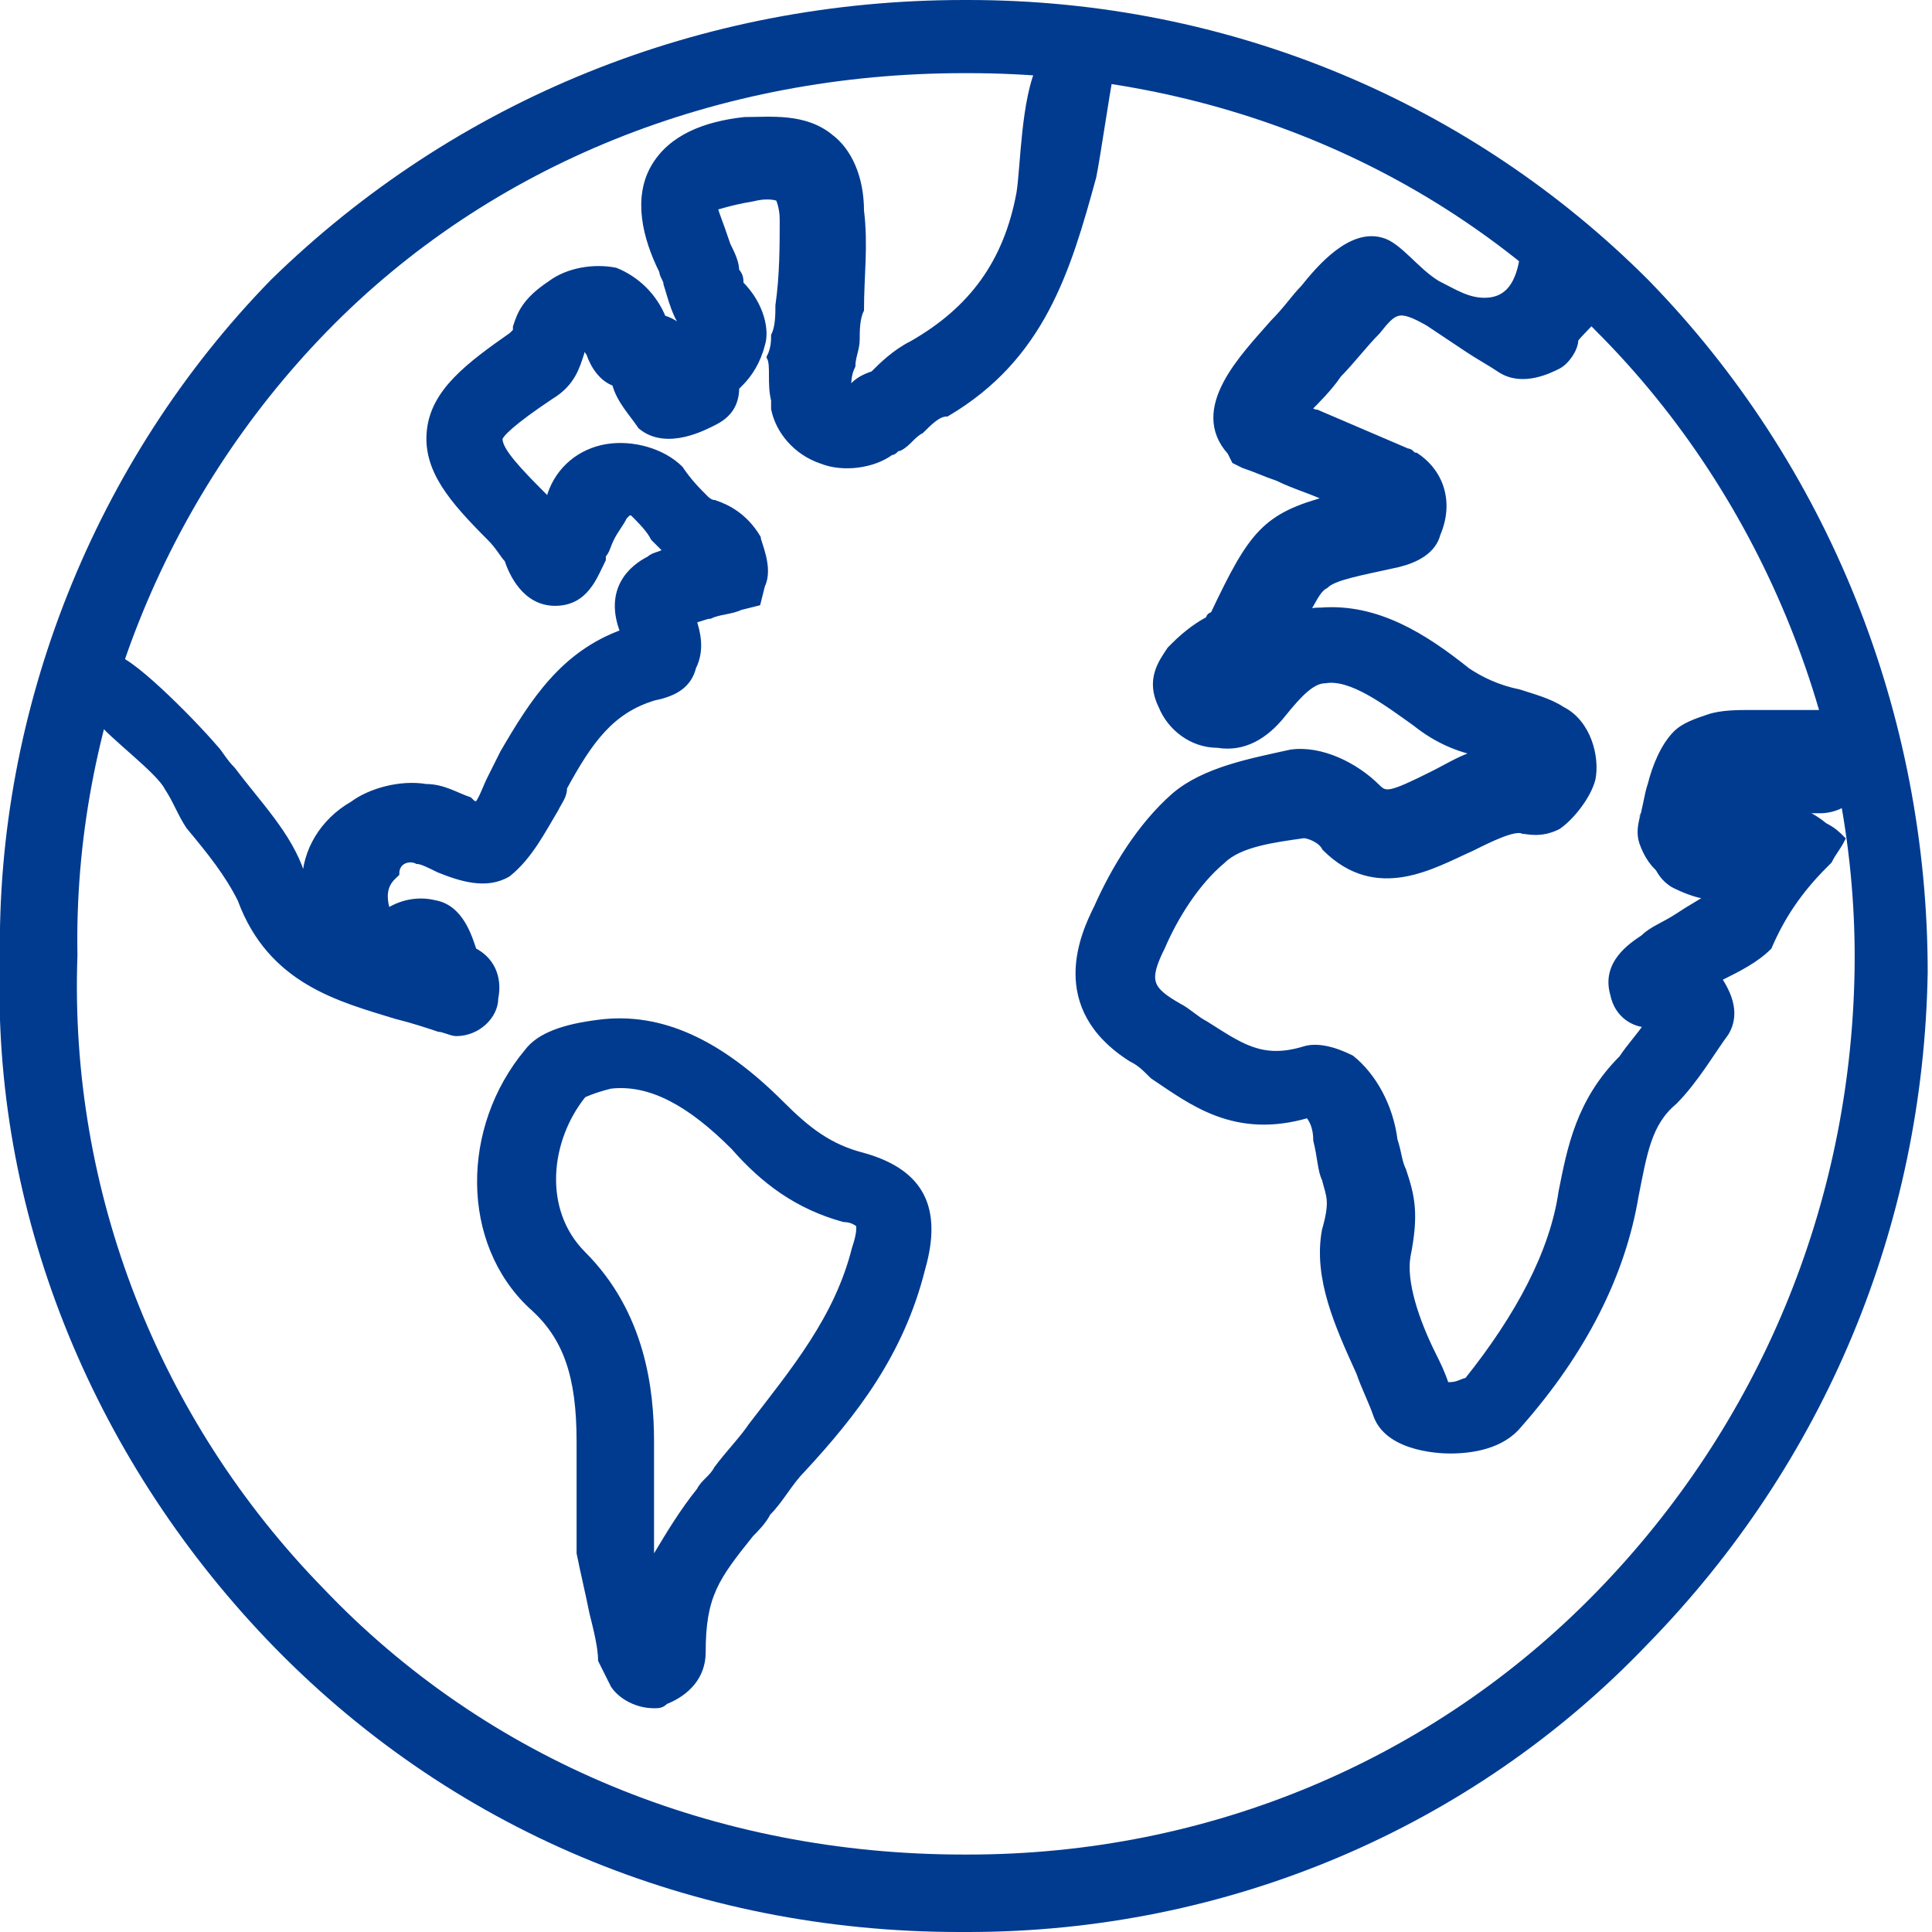<?xml version="1.0" encoding="utf-8"?>
<!-- Generator: Adobe Illustrator 26.0.0, SVG Export Plug-In . SVG Version: 6.00 Build 0)  -->
<svg version="1.1" id="Calque_1" xmlns="http://www.w3.org/2000/svg" xmlns:xlink="http://www.w3.org/1999/xlink" x="0px" y="0px"
	 viewBox="0 0 44.9 44.9" style="enable-background:new 0 0 44.9 44.9;" xml:space="preserve">
<style type="text/css">
	.st0{fill:#003B90;}
	.st1{fill:#003B90;stroke:#003B90;stroke-width:0.159;stroke-miterlimit:10;}
</style>
<g>
	<path class="st0" d="M22.5,44.9c-0.1,0-0.1,0-0.2,0c-6.2,0-11.9-2.4-16.1-6.8c-4.1-4.3-6.4-10-6.2-15.8c-0.1-5.8,2.2-11.6,6.3-15.8
		C10.6,2.3,16.3,0,22.4,0c0,0,0.1,0,0.1,0c6.1,0,11.7,2.4,15.8,6.5c4.2,4.3,6.5,10.1,6.5,16.1c-0.1,5.9-2.4,11.4-6.5,15.6
		C34.2,42.5,28.5,44.9,22.5,44.9z M22.4,1.7c-5.7,0-11,2.1-14.8,6c-3.8,3.9-5.9,9.2-5.8,14.5l0,0l0,0C1.6,27.7,3.7,33,7.5,36.9
		c3.8,4,9.1,6.2,14.9,6.2c0,0,0.1,0,0.1,0c5.6,0,10.8-2.2,14.6-6.1c3.8-3.9,5.9-9,6-14.4c0.1-5.5-2.1-11-6-14.9c-3.8-3.9-9-6-14.6-6
		C22.5,1.7,22.5,1.7,22.4,1.7z"/>
	<path class="st0" d="M15.2,39.7c-0.4,0-0.8-0.2-1-0.5c-0.1-0.2-0.2-0.4-0.3-0.6c0-0.3-0.1-0.7-0.2-1.1c-0.1-0.5-0.2-0.9-0.3-1.4
		c0-0.3,0-0.7,0-1.1c0-0.2,0-0.4,0-0.6c0-0.3,0-0.6,0-0.9c0-1.5-0.3-2.4-1.1-3.1c-1.6-1.5-1.6-4.2-0.1-6c0.3-0.4,0.9-0.6,1.7-0.7
		c1.5-0.2,2.9,0.5,4.3,1.9c0.6,0.6,1.1,1,1.9,1.2c1.4,0.4,1.8,1.3,1.4,2.7c-0.5,2-1.6,3.4-2.8,4.7c-0.3,0.3-0.5,0.7-0.8,1
		c-0.1,0.2-0.3,0.4-0.4,0.5c-0.8,1-1.1,1.4-1.1,2.7c0,0.6-0.4,1-0.9,1.2C15.4,39.7,15.3,39.7,15.2,39.7z M15.6,38.3L15.6,38.3
		L15.6,38.3z M13.6,25.5c-0.8,1-1,2.6,0,3.6c1.4,1.4,1.6,3.2,1.6,4.4c0,0.3,0,0.7,0,1c0,0.2,0,0.4,0,0.5l0,0c0,0.3,0,0.6,0,0.8
		c0,0.1,0,0.2,0,0.3c0.3-0.5,0.6-1,1-1.5c0.1-0.2,0.3-0.3,0.4-0.5c0.3-0.4,0.6-0.7,0.8-1c1-1.3,2-2.5,2.4-4.1
		c0.1-0.3,0.1-0.4,0.1-0.5c0,0-0.1-0.1-0.3-0.1c-1.1-0.3-1.9-0.9-2.6-1.7c-1-1-1.9-1.5-2.8-1.4C13.8,25.4,13.6,25.5,13.6,25.5z
		 M14.2,35L14.2,35L14.2,35z M13.6,25.5L13.6,25.5L13.6,25.5z"/>
</g>
<path class="st1" d="M25.4,4.1c0.1-0.5,0.3-1.9,0.4-2.4c0-1-1.5-0.5-1.6-0.2c-0.4,0.8-0.4,2.4-0.5,3c-0.3,1.6-1.1,2.7-2.5,3.5
	c-0.4,0.2-0.7,0.5-0.9,0.7C20,8.8,19.9,8.9,19.8,9c0,0-0.1,0.1-0.1,0.1c0-0.2,0-0.4,0.1-0.6c0-0.2,0.1-0.4,0.1-0.6
	c0-0.2,0-0.5,0.1-0.7C20,6.4,20.1,5.7,20,4.9c0-0.8-0.3-1.4-0.7-1.7c-0.6-0.5-1.4-0.4-2-0.4c-0.9,0.1-1.7,0.4-2.1,1.1
	c-0.4,0.7-0.2,1.6,0.2,2.4c0,0.1,0.1,0.2,0.1,0.3c0.1,0.3,0.2,0.8,0.5,1.1c0,0,0,0,0,0c0,0-0.1,0.1-0.1,0.1
	c-0.1-0.2-0.2-0.3-0.5-0.4c0,0,0,0,0,0c-0.2-0.5-0.6-0.9-1.1-1.1c-0.5-0.1-1.1,0-1.5,0.3l0,0C12.2,7,12.1,7.3,12,7.6c0,0,0,0,0,0.1
	c0,0,0,0-0.1,0.1c-1,0.7-1.8,1.3-1.9,2.2c-0.1,0.9,0.5,1.6,1.4,2.5c0.2,0.2,0.3,0.4,0.4,0.5c0.1,0.3,0.4,1,1.1,1
	c0.7,0,0.9-0.6,1.1-1l0-0.1c0.1-0.1,0.1-0.2,0.2-0.4c0.1-0.2,0.2-0.3,0.3-0.5l0,0c0,0,0.1-0.1,0.1-0.1c0,0,0.1,0,0.1,0
	c0.2,0.2,0.4,0.4,0.5,0.6c0.1,0.1,0.2,0.2,0.3,0.3c-0.1,0.1-0.3,0.1-0.4,0.2c-0.4,0.2-1,0.7-0.6,1.7c-1.4,0.5-2.1,1.6-2.8,2.8
	c-0.1,0.2-0.2,0.4-0.3,0.6c-0.1,0.2-0.2,0.5-0.3,0.6c-0.1,0-0.1,0-0.2-0.1c-0.3-0.1-0.6-0.3-1-0.3c-0.6-0.1-1.3,0.1-1.7,0.4
	c-0.7,0.4-1.1,1.1-1.1,1.8c0-0.1-0.1-0.1-0.1-0.2c-0.3-0.9-1-1.6-1.6-2.4c-0.2-0.2-0.3-0.4-0.4-0.5c-0.6-0.7-2.1-2.2-2.4-2.1
	c-0.1,0-0.2,1.3-0.3,1.4c0.3,0.4,1.4,1.2,1.6,1.6c0.2,0.3,0.3,0.6,0.5,0.9c0.5,0.6,0.9,1.1,1.2,1.7c0.7,1.9,2.3,2.3,3.6,2.7
	c0.4,0.1,0.7,0.2,1,0.3c0.1,0,0.3,0.1,0.4,0.1c0.5,0,0.9-0.4,0.9-0.8c0.1-0.5-0.1-0.9-0.5-1.1c0,0,0,0,0,0c-0.1-0.3-0.3-1-0.9-1.1
	c-0.4-0.1-0.8,0-1.1,0.2c0,0,0,0,0,0c-0.2-0.6,0.1-0.8,0.2-0.9C9.2,20,9.5,19.9,9.7,20c0.1,0,0.3,0.1,0.5,0.2
	c0.5,0.2,1.1,0.4,1.6,0.1c0.5-0.4,0.8-1,1.1-1.5c0.1-0.2,0.2-0.3,0.2-0.5c0.6-1.1,1.1-1.8,2.1-2.1c0.5-0.1,0.8-0.3,0.9-0.7
	c0.2-0.4,0.1-0.8,0-1.1c0.1,0,0.3-0.1,0.4-0.1c0.2-0.1,0.5-0.1,0.7-0.2l0.4-0.1l0.1-0.4c0.2-0.4-0.1-1-0.1-1.1
	c-0.3-0.5-0.7-0.7-1-0.8c-0.1,0-0.2-0.1-0.2-0.1c-0.2-0.2-0.4-0.4-0.6-0.7c-0.4-0.4-1.1-0.6-1.7-0.5c-0.6,0.1-1.1,0.5-1.3,1.1l0,0
	c0,0,0,0.1-0.1,0.1c-0.1-0.1-0.1-0.1-0.2-0.2c-0.7-0.7-0.9-1-0.9-1.2c0-0.1,0.3-0.4,1.2-1c0.5-0.3,0.6-0.7,0.7-1
	c0-0.1,0-0.1,0.1-0.2c0,0.1,0.1,0.2,0.1,0.2c0.1,0.3,0.3,0.6,0.6,0.7c0.1,0.4,0.4,0.7,0.6,1c0.6,0.5,1.5,0,1.7-0.1
	C17,9.6,17.1,9.3,17.1,9c0,0,0.1-0.1,0.1-0.1c0.2-0.2,0.4-0.5,0.5-0.9c0.1-0.3,0-0.9-0.5-1.4c0-0.1,0-0.2-0.1-0.3
	c0-0.2-0.1-0.4-0.2-0.6c-0.2-0.6-0.3-0.8-0.3-0.9c0.1,0,0.3-0.1,0.9-0.2c0.4-0.1,0.6,0,0.6,0c0,0,0.1,0.2,0.1,0.5c0,0.6,0,1.3-0.1,2
	c0,0.2,0,0.5-0.1,0.7c0,0.1,0,0.3-0.1,0.5C18,8.5,17.9,8.9,18,9.3c0,0.1,0,0.1,0,0.2c0.1,0.5,0.5,1,1.1,1.2c0.5,0.2,1.2,0.1,1.6-0.2
	c0.1,0,0.1-0.1,0.2-0.1c0.2-0.1,0.3-0.3,0.5-0.4c0.2-0.2,0.4-0.4,0.6-0.4C24.2,8.3,24.8,6.3,25.4,4.1z"/>
<path class="st1" d="M42.4,19.2c-0.6-0.5-1.4-0.6-2.1-0.7c-0.2,0-0.5-0.1-0.7-0.1c-0.2,0-0.5-0.1-0.9,0.3c-0.3,0.2-0.4,0.6-0.3,0.9
	c0,0.2,0.1,0.8,0.6,1c0.2,0.1,0.5,0.2,0.6,0.2c0.1,0,0.1,0,0.2,0c-0.3,0.2-0.5,0.3-0.8,0.5c-0.3,0.2-0.6,0.3-0.8,0.5
	c-0.3,0.2-0.9,0.6-0.7,1.3c0.1,0.5,0.5,0.7,0.8,0.7c-0.2,0.3-0.4,0.5-0.6,0.8c-1,1-1.2,2.1-1.4,3.1c-0.2,1.4-1,2.9-2.2,4.4
	c-0.1,0-0.2,0.1-0.4,0.1c0,0-0.1,0-0.1,0c-0.1-0.3-0.2-0.5-0.3-0.7c-0.4-0.8-0.7-1.7-0.6-2.3c0.2-1,0.1-1.4-0.1-2
	c-0.1-0.2-0.1-0.4-0.2-0.7c-0.1-0.8-0.5-1.5-1-1.9c-0.4-0.2-0.8-0.3-1.1-0.2c-1,0.3-1.5-0.1-2.3-0.6c-0.2-0.1-0.4-0.3-0.6-0.4
	C26.7,23,26.6,22.8,27,22c0.3-0.7,0.8-1.5,1.4-2c0.4-0.4,1.2-0.5,1.9-0.6c0.1,0,0.4,0.1,0.5,0.3c1.2,1.2,2.5,0.4,3.4,0
	c0.4-0.2,1-0.5,1.2-0.4c0.1,0,0.4,0.1,0.8-0.1c0.3-0.2,0.7-0.7,0.8-1.1c0.1-0.5-0.1-1.3-0.7-1.6c-0.3-0.2-0.7-0.3-1-0.4
	c-0.5-0.1-0.9-0.3-1.2-0.5c-1-0.8-2.1-1.5-3.4-1.4c-0.1,0-0.3,0-0.4,0.1c0.2-0.3,0.3-0.6,0.5-0.7c0.2-0.2,0.8-0.3,1.7-0.5l0,0
	c0.4-0.1,0.8-0.3,0.9-0.7c0.3-0.7,0.1-1.4-0.5-1.8c-0.1,0-0.1-0.1-0.2-0.1c-0.7-0.3-1.4-0.6-2.1-0.9c-0.1,0-0.2-0.1-0.2-0.1
	c0.2-0.2,0.5-0.5,0.7-0.8c0.3-0.3,0.6-0.7,0.9-1c0.4-0.5,0.5-0.6,1.2-0.2c0.3,0.2,0.6,0.4,0.9,0.6c0.3,0.2,0.5,0.3,0.8,0.5
	c0.5,0.3,1.1,0,1.3-0.1c0.2-0.1,0.4-0.4,0.4-0.6c0-0.1,1.1-1,0.8-1.3c-0.1-0.1-0.5-0.5-0.6-0.5c-0.2-0.2-1.1-0.8-1.3-1
	C35.4,5.7,35.5,7,34.5,7c-0.4,0-0.7-0.2-1.1-0.4c-0.5-0.3-0.9-0.9-1.3-1c-0.7-0.2-1.4,0.6-1.8,1.1c-0.2,0.2-0.4,0.5-0.7,0.8
	c-0.7,0.8-1.9,2-1,3l0.1,0.2l0.2,0.1c0.3,0.1,0.5,0.2,0.8,0.3c0.4,0.2,0.8,0.3,1.2,0.5c-1.5,0.4-1.8,0.8-2.7,2.7c0,0-0.1,0-0.1,0.1
	c-0.2,0.1-0.5,0.3-0.8,0.6c0,0-0.1,0.1-0.1,0.1c-0.2,0.3-0.5,0.7-0.2,1.3c0.2,0.5,0.7,0.9,1.3,0.9c0.6,0.1,1.1-0.2,1.5-0.7
	c0.4-0.5,0.7-0.8,1-0.8c0.6-0.1,1.4,0.5,2.1,1c0.5,0.4,1,0.6,1.5,0.7c-0.4,0.1-0.7,0.3-1.1,0.5c-1,0.5-1.1,0.5-1.3,0.3
	c-0.5-0.5-1.3-0.9-2-0.8c-0.9,0.2-2,0.4-2.7,1c-0.8,0.7-1.4,1.7-1.8,2.6c-0.3,0.6-1.1,2.3,0.8,3.5c0.2,0.1,0.3,0.2,0.5,0.4
	c0.9,0.6,1.9,1.4,3.6,0.9c0.1,0.1,0.2,0.3,0.2,0.6c0.1,0.4,0.1,0.7,0.2,0.9c0.1,0.4,0.2,0.5,0,1.2c-0.2,1.1,0.3,2.2,0.8,3.3
	c0.1,0.3,0.3,0.7,0.4,1c0.3,0.8,1.6,0.8,1.7,0.8c0.5,0,1.2-0.1,1.6-0.6c1.5-1.7,2.4-3.5,2.7-5.3c0.2-1,0.3-1.7,0.9-2.2
	c0.5-0.5,0.9-1.2,1.2-1.6c0.3-0.5,0-1-0.2-1.3c0,0,0.1,0,0.1,0c0.4-0.2,0.8-0.4,1.1-0.7c0.3-0.7,0.7-1.3,1.3-1.9
	c0,0,0.1-0.1,0.1-0.1c0.1-0.2,0.2-0.3,0.3-0.5C42.7,19.4,42.6,19.3,42.4,19.2z"/>
<path class="st1" d="M40,21.1"/>
<path class="st1" d="M39.1,20.7C39.1,20.7,39.1,20.7,39.1,20.7C39.1,20.7,39.1,20.7,39.1,20.7z"/>
<path class="st1" d="M14.9,13.9C14.9,13.9,14.9,13.9,14.9,13.9L14.9,13.9z"/>
<path class="st0" d="M40.3,20.1c0.1-0.3,0.2-0.6,0.3-0.9c0-0.2,0.1-0.5,0.2-0.7c0,0.1-0.1,0.2-0.1,0.3c0-0.1,0.1-0.2,0.1-0.2
	c-0.1,0.1-0.1,0.2-0.2,0.2c0,0,0.1-0.1,0.1-0.1c-0.1,0.1-0.2,0.1-0.2,0.2c0,0,0.1,0,0.1-0.1c-0.1,0-0.2,0.1-0.3,0.1c0,0,0.1,0,0.1,0
	c-0.1,0-0.2,0-0.3,0c0.4,0,0.7,0,1.1,0c0.4,0,0.8,0,1.1,0c0.6,0,1.2-0.5,1.2-1.2c0-0.6-0.5-1.2-1.2-1.2c-0.5,0-1.1,0-1.6,0
	c-0.3,0-0.7,0-1,0.1c-0.3,0.1-0.6,0.2-0.8,0.4c-0.3,0.3-0.5,0.8-0.6,1.2c-0.1,0.3-0.1,0.5-0.2,0.8c0-0.1,0.1-0.2,0.1-0.3
	c0,0,0,0,0,0c-0.1,0.3-0.2,0.6-0.1,0.9c0.1,0.3,0.3,0.6,0.5,0.7c0.3,0.1,0.6,0.2,0.9,0.1C39.9,20.5,40.2,20.4,40.3,20.1L40.3,20.1z"
	/>
</svg>
